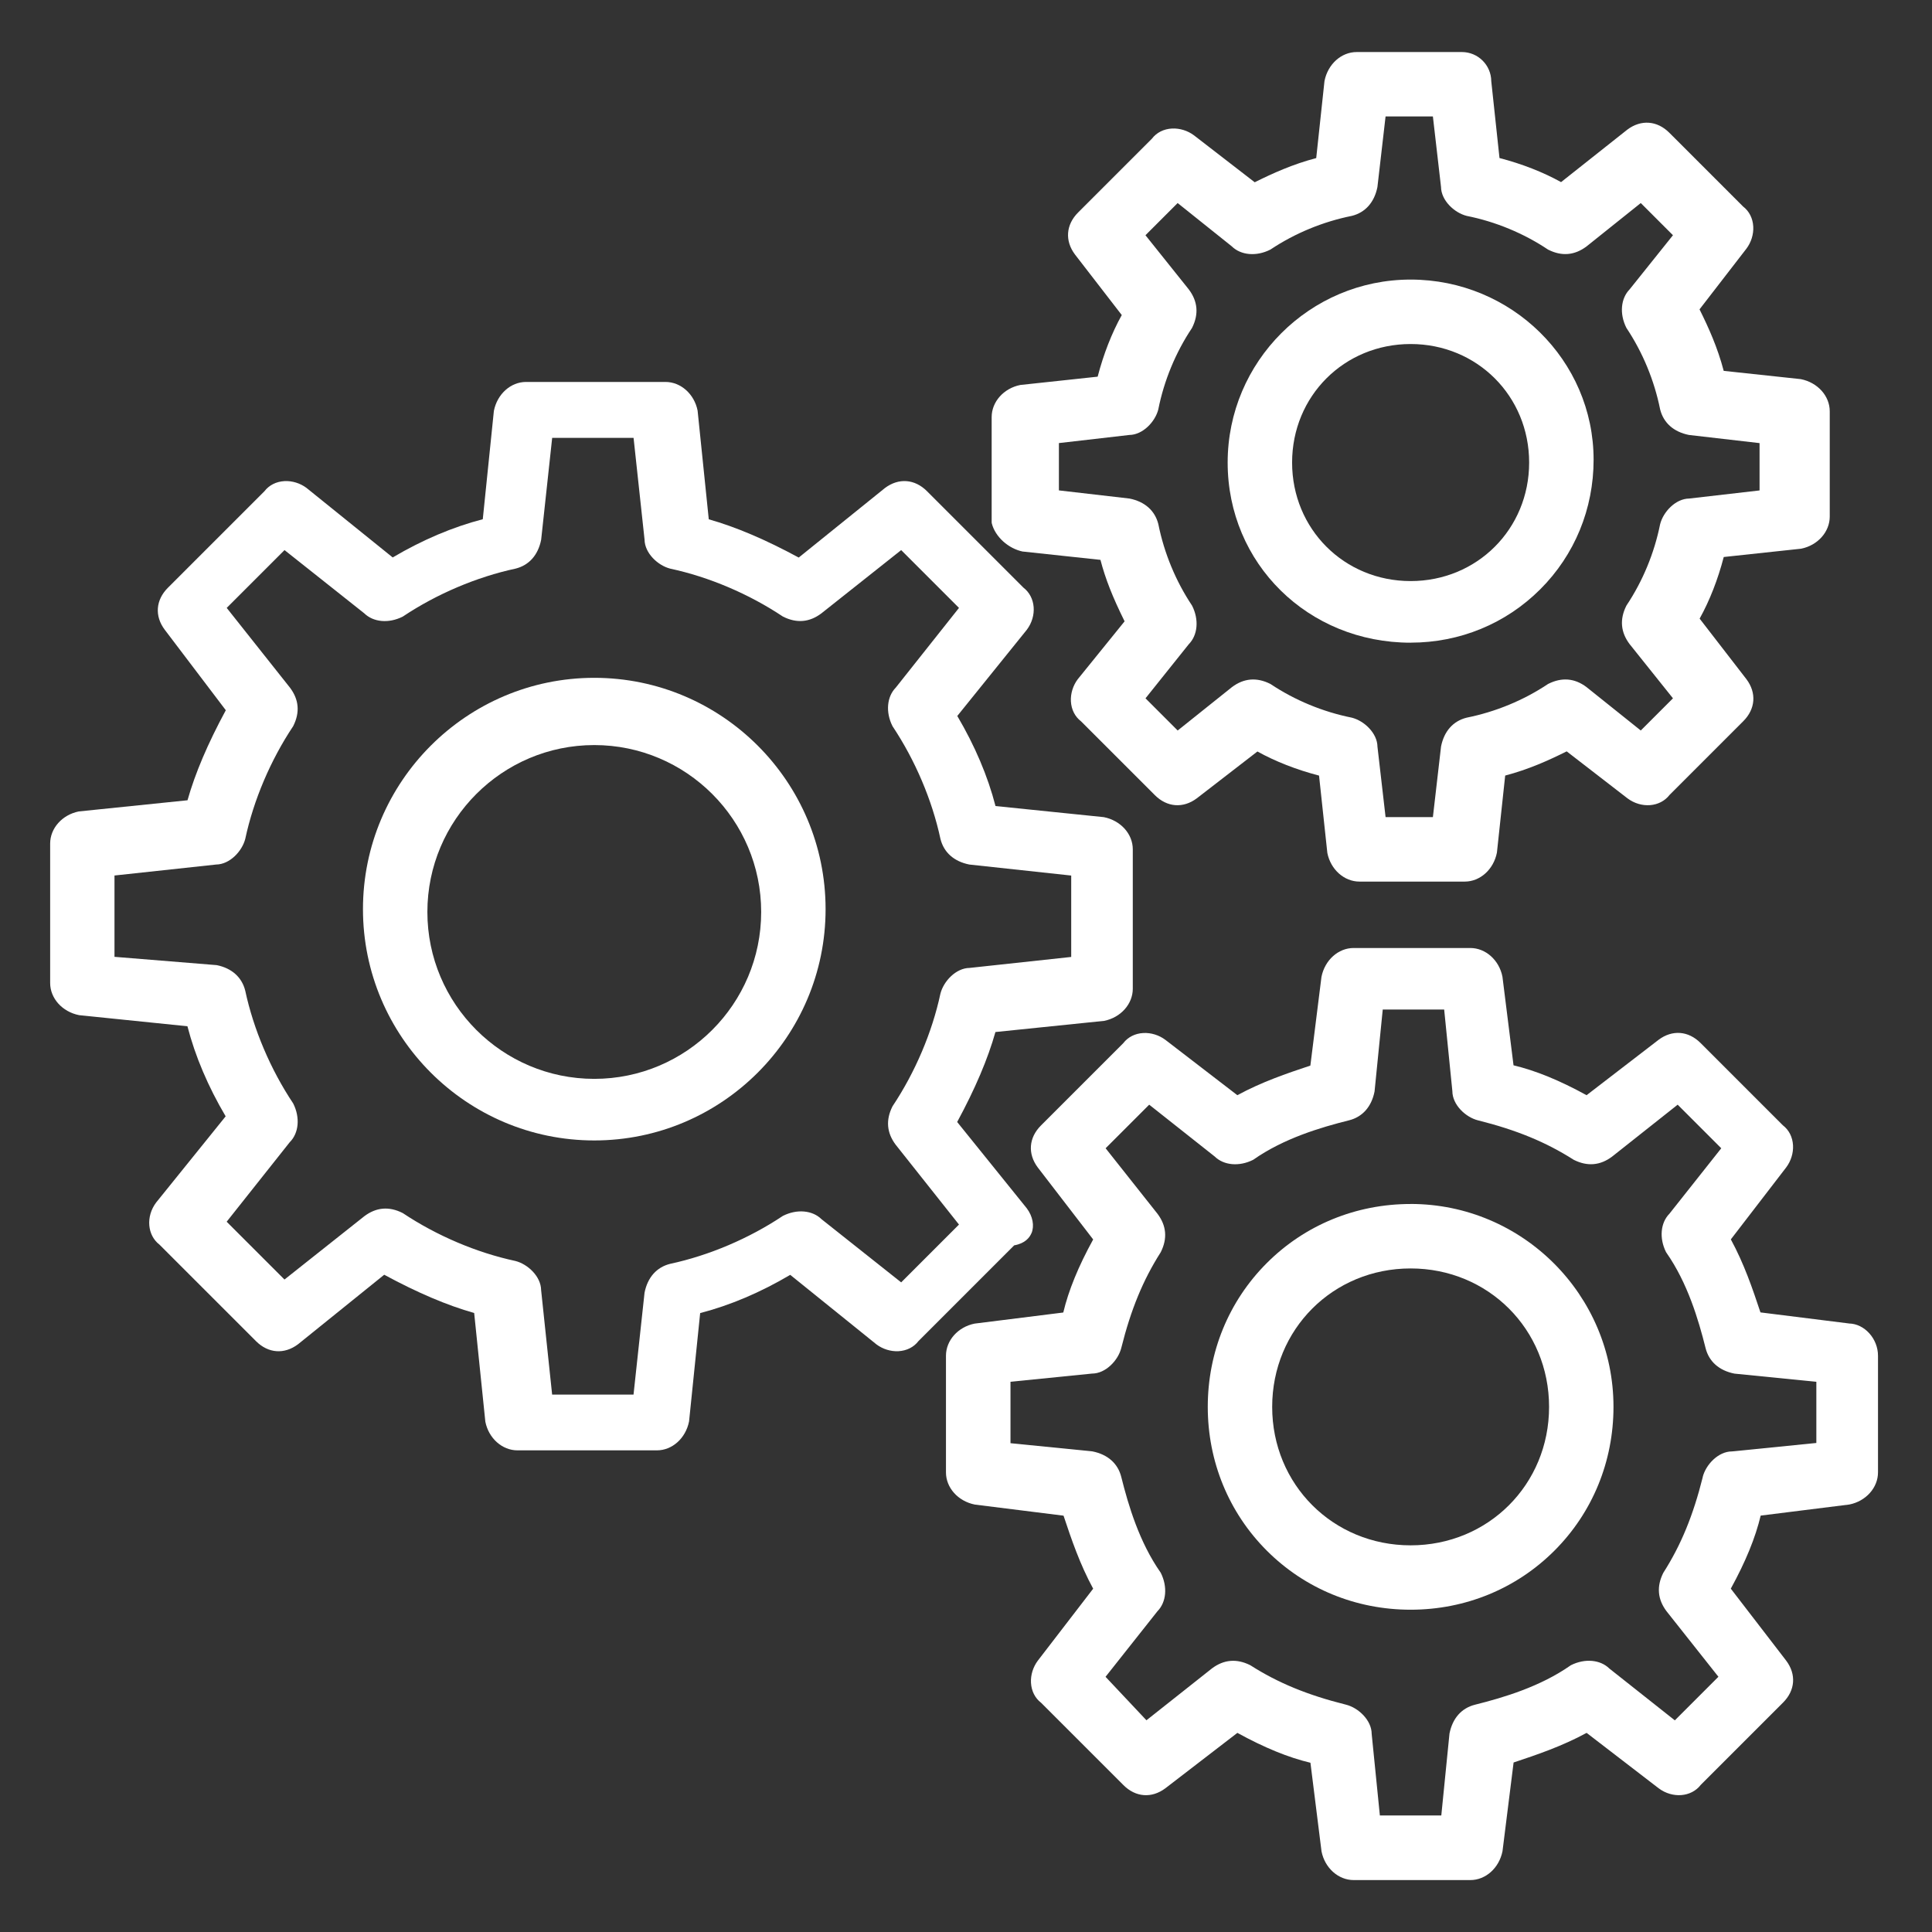 <?xml version="1.0" encoding="UTF-8"?>
<svg id="Capa_1" data-name="Capa 1" xmlns="http://www.w3.org/2000/svg" viewBox="0 0 512 512">
  <rect x="0" y="0" width="512" height="512" fill="#333333" stroke="none"/>
  <defs>
    <style>
      .cls-1 {
        fill: #fff;
      }
    </style>
  </defs>
  <path class="cls-1" d="M273.36,326.81c.81-1.96.33-4.48-1.25-6.59l-18.45-22.88c4.79-8.85,8.11-16.67,10.14-23.84l28.81-2.96c4.4-.88,7.59-4.46,7.59-8.52v-36.94c0-4.06-3.19-7.64-7.68-8.53l-28.7-2.94c-2.06-7.96-5.47-15.98-10.13-23.87l18.43-22.85c2.76-3.68,2.35-8.66-.89-11.15l-25.58-25.58c-3.23-3.23-7.49-3.56-11.13-.83l-22.85,18.43c-8.85-4.79-16.67-8.11-23.84-10.14l-2.96-28.81c-.88-4.4-4.46-7.59-8.52-7.59h-36.94c-4.06,0-7.64,3.19-8.53,7.68l-2.94,28.7c-7.96,2.07-15.98,5.47-23.87,10.13l-22.85-18.43c-1.67-1.25-3.8-1.91-5.83-1.8-2.19.12-4.08,1.07-5.32,2.69l-25.58,25.58c-3.23,3.23-3.56,7.49-.84,11.11l16.19,21.34c-4.79,8.86-8.12,16.68-10.15,23.86l-28.81,2.96c-4.4.88-7.59,4.46-7.59,8.52v36.94c0,4.06,3.19,7.64,7.68,8.53l28.7,2.94c2.06,7.96,5.47,15.98,10.13,23.87l-18.43,22.85c-2.76,3.68-2.35,8.66.89,11.15l25.58,25.58c3.24,3.24,7.49,3.56,11.13.83l22.85-18.43c8.85,4.79,16.67,8.11,23.84,10.14l2.96,28.81c.88,4.4,4.46,7.59,8.52,7.59h36.94c4.06,0,7.64-3.19,8.53-7.68l2.94-28.7c7.96-2.06,15.98-5.47,23.87-10.13l22.85,18.43c1.67,1.25,3.8,1.91,5.83,1.8,2.19-.12,4.08-1.07,5.32-2.7l25.35-25.35c2.88-.51,4.08-2.03,4.58-3.24ZM76.83,302.65c2.37-2.41,2.73-6.49.9-10.16l-.06-.11c-5.97-8.96-10.47-19.54-12.68-29.84-.89-3.57-3.58-5.97-7.56-6.77l-27.09-2.2v-21.55l26.95-2.91c3.6-.04,6.88-3.53,7.71-6.82,2.2-10.26,6.7-20.85,12.67-29.81l.06-.11c1.78-3.57,1.5-6.96-.87-10.11l-16.78-21.16,15.32-15.32,21.12,16.75c2.42,2.37,6.49,2.74,10.16.9l.11-.06c8.95-5.97,19.54-10.47,29.84-12.68,3.57-.89,5.97-3.58,6.78-7.65l2.92-27h21.57l2.91,26.95c.04,3.6,3.53,6.88,6.82,7.71,10.27,2.2,20.85,6.7,29.81,12.67l.11.06c3.57,1.78,6.96,1.5,10.11-.87l21.16-16.78,15.32,15.32-16.75,21.12c-2.37,2.42-2.73,6.49-.9,10.16l.06.11c5.97,8.96,10.47,19.54,12.68,29.84.89,3.57,3.58,5.97,7.65,6.78l27,2.92v21.57l-26.95,2.91c-3.6.04-6.88,3.53-7.71,6.82-2.2,10.27-6.7,20.85-12.67,29.81l-.06.11c-1.78,3.57-1.5,6.96.87,10.11l16.78,21.16-15.32,15.32-21.12-16.75c-2.41-2.37-6.49-2.73-10.16-.9l-.11.06c-8.95,5.97-19.54,10.47-29.84,12.68-3.57.89-5.97,3.58-6.78,7.65l-2.92,27h-21.57l-2.92-27.7c-.04-3.6-3.53-6.88-6.82-7.71-10.27-2.2-20.85-6.7-29.81-12.67l-.11-.06c-3.57-1.79-6.96-1.5-10.11.87l-21.16,16.78-15.32-15.32,16.75-21.12Z"/>
  <path class="cls-1" d="M157.49,302.23c33.8,0,61.3-27.5,61.3-61.3s-27.5-61.3-61.3-61.3-61.3,27.5-61.3,61.3,27.5,61.3,61.3,61.3ZM113.26,241.68c0-24.39,19.84-44.23,44.23-44.23s44.23,19.84,44.23,44.23-19.84,44.23-44.23,44.23-44.23-19.84-44.23-44.23Z"/>
  <path class="cls-1" d="M489.98,350.73l-23.44-2.93c-2.11-6.34-4.33-12.87-7.85-19.35l14.68-19.09c1.25-1.67,1.91-3.79,1.8-5.83-.12-2.19-1.07-4.07-2.7-5.32l-21.81-21.81c-3.23-3.23-7.49-3.56-11.12-.84l-19.08,14.68c-7.17-3.94-13.52-6.53-19.36-7.92l-2.94-23.5c-.88-4.4-4.46-7.59-8.52-7.59h-30.91c-4.06,0-7.64,3.19-8.53,7.66l-2.94,23.5c-6.34,2.11-12.87,4.33-19.35,7.85l-19.09-14.68c-1.67-1.25-3.79-1.91-5.83-1.8-2.19.12-4.07,1.07-5.32,2.7l-21.81,21.81c-3.23,3.23-3.56,7.49-.84,11.12l14.68,19.08c-3.94,7.17-6.53,13.52-7.92,19.36l-23.5,2.94c-4.4.88-7.59,4.46-7.59,8.52v30.91c0,4.06,3.19,7.64,7.66,8.53l23.5,2.94c2.11,6.34,4.33,12.87,7.85,19.35l-14.68,19.09c-1.25,1.67-1.91,3.79-1.8,5.83.12,2.19,1.07,4.08,2.69,5.32l21.81,21.81c3.23,3.24,7.49,3.56,11.12.84l19.08-14.68c7.17,3.94,13.52,6.53,19.36,7.92l2.94,23.5c.88,4.4,4.46,7.59,8.52,7.59h30.91c4.06,0,7.64-3.19,8.53-7.66l2.94-23.5c6.34-2.11,12.87-4.33,19.35-7.85l19.09,14.68c3.68,2.76,8.66,2.35,11.15-.89l21.81-21.81c3.24-3.23,3.56-7.49.84-11.12l-14.68-19.08c3.94-7.17,6.53-13.52,7.92-19.36l23.5-2.94c4.4-.88,7.59-4.46,7.59-8.52v-30.91c0-4.52-3.6-8.5-7.72-8.54ZM451.25,391.44c-2.55,10.19-5.76,18.01-10.43,25.33l-.05.09c-1.78,3.57-1.5,6.96.86,10.11l13.77,17.39-11.55,11.55-17.35-13.73c-2.41-2.37-6.49-2.73-10.16-.9l-.13.08c-8.03,5.62-17.74,8.51-25.3,10.4-3.57.89-5.97,3.58-6.78,7.65l-2.17,21.71h-16.28l-2.17-21.61c0-3.62-3.51-6.93-6.79-7.75-10.2-2.55-18.01-5.76-25.33-10.43l-.09-.05c-3.57-1.78-6.96-1.5-10.11.86l-17.37,13.75-10.84-11.52,13.75-17.37c2.37-2.41,2.73-6.49.9-10.16l-.08-.13c-5.62-8.03-8.51-17.74-10.4-25.3-.89-3.57-3.58-5.97-7.65-6.78l-21.71-2.17v-16.28l21.61-2.17c3.62,0,6.93-3.51,7.75-6.79,2.55-10.2,5.77-18.01,10.43-25.33l.05-.09c1.78-3.57,1.5-6.96-.86-10.11l-13.77-17.39,11.55-11.55,17.35,13.73c2.42,2.37,6.49,2.73,10.16.9l.13-.08c8.03-5.62,17.74-8.51,25.3-10.4,3.57-.89,5.97-3.58,6.78-7.65l2.17-21.71h16.28l2.17,21.61c0,3.62,3.51,6.93,6.79,7.75,10.2,2.55,18.01,5.77,25.33,10.43l.09.05c3.57,1.78,6.96,1.5,10.11-.86l17.39-13.77,11.55,11.55-13.74,17.35c-2.37,2.41-2.73,6.49-.9,10.16l.08.13c5.62,8.03,8.51,17.74,10.4,25.3.89,3.57,3.58,5.97,7.65,6.78l21.71,2.17v16.21l-22.37,2.24c-3.62,0-6.93,3.51-7.75,6.79Z"/>
  <path class="cls-1" d="M373.83,319.07c-14.49,0-28.02,5.56-38.11,15.65-10.09,10.09-15.65,23.63-15.65,38.11s5.56,28.02,15.65,38.11c10.09,10.09,23.63,15.65,38.11,15.65s28.02-5.56,38.11-15.65,15.65-23.63,15.65-38.11c0-29.65-24.12-53.77-53.77-53.77ZM410.52,372.84c0,20.57-16.12,36.69-36.69,36.69s-36.69-16.12-36.69-36.69,16.12-36.69,36.69-36.69,36.69,16.12,36.69,36.69Z"/>
  <path class="cls-1" d="M271.12,146.17l20.51,2.2c1.31,5.03,3.21,9.84,6.4,16.29l-12.43,15.36c-1.25,1.67-1.91,3.8-1.8,5.83.12,2.19,1.07,4.07,2.7,5.32l19.55,19.55c3.23,3.23,7.49,3.56,11.12.84l16.06-12.41c4.76,2.65,10.38,4.84,16.33,6.39l2.2,20.5c.88,4.4,4.46,7.59,8.52,7.59h27.89c4.06,0,7.64-3.19,8.53-7.68l2.19-20.42c6.18-1.62,11.48-4.01,16.3-6.41l16.1,12.44c3.68,2.76,8.66,2.35,11.15-.89l19.55-19.55c3.23-3.23,3.56-7.49.84-11.12l-12.41-16.06c2.65-4.76,4.84-10.38,6.39-16.33l20.5-2.2c4.4-.88,7.59-4.46,7.59-8.52v-27.89c0-4.06-3.19-7.64-7.68-8.53l-20.42-2.19c-1.62-6.18-4.01-11.48-6.41-16.3l12.44-16.1c1.25-1.67,1.91-3.79,1.8-5.83-.12-2.19-1.07-4.08-2.69-5.32l-19.55-19.55c-3.23-3.23-7.49-3.56-11.13-.83l-17.56,13.91c-4.76-2.64-10.38-4.84-16.32-6.38l-2.18-20.36c-.03-4.27-3.51-7.73-7.78-7.73h-27.89c-4.06,0-7.64,3.19-8.53,7.68l-2.19,20.42c-6.18,1.62-11.48,4.01-16.3,6.41l-16.1-12.44c-1.67-1.25-3.79-1.9-5.83-1.8-2.19.12-4.08,1.07-5.32,2.7l-19.55,19.55c-3.23,3.23-3.56,7.49-.84,11.12l12.41,16.06c-2.65,4.76-4.84,10.38-6.39,16.33l-20.5,2.2c-4.4.88-7.59,4.46-7.59,8.52v27.89l.03.24c.89,3.57,4.39,6.74,8.31,7.52ZM306.97,108.45c1.52-7.62,4.6-15.06,8.9-21.5l.06-.11c1.78-3.57,1.5-6.96-.87-10.12l-11.5-14.38,8.53-8.53,14.34,11.47c2.41,2.37,6.49,2.74,10.16.9l.11-.06c6.45-4.3,13.88-7.37,21.55-8.91,3.57-.89,5.97-3.58,6.78-7.64l2.16-18.71h12.54l2.15,18.66c.04,3.6,3.53,6.88,6.83,7.7,7.62,1.52,15.06,4.6,21.5,8.9l.11.06c3.57,1.79,6.96,1.5,10.12-.87l14.38-11.5,8.53,8.53-11.47,14.33c-2.37,2.42-2.73,6.49-.9,10.16l.06.11c4.29,6.44,7.37,13.88,8.91,21.55.89,3.57,3.58,5.97,7.64,6.78l18.71,2.16v12.54l-18.66,2.15c-3.6.04-6.88,3.53-7.7,6.83-1.53,7.62-4.6,15.06-8.9,21.5l-.06.11c-1.78,3.57-1.5,6.96.87,10.12l11.5,14.38-8.53,8.53-14.4-11.52c-3.13-2.35-6.52-2.63-10.09-.85l-.11.06c-6.44,4.3-13.88,7.37-21.55,8.91-3.57.89-5.97,3.58-6.78,7.64l-2.16,18.71h-12.54l-2.15-18.66c-.04-3.6-3.53-6.88-6.83-7.7-7.62-1.53-15.06-4.6-21.5-8.9l-.11-.06c-3.57-1.78-6.96-1.5-10.12.87l-14.38,11.5-8.53-8.53,11.47-14.34c2.37-2.41,2.74-6.49.9-10.16l-.06-.11c-4.3-6.45-7.37-13.88-8.91-21.55-.89-3.57-3.58-5.97-7.64-6.78l-18.71-2.16v-12.54l18.66-2.15c3.6-.04,6.88-3.53,7.7-6.83Z"/>
  <path class="cls-1" d="M373.83,170.31c13.03,0,25.22-5.02,34.35-14.14s14.14-21.32,14.14-34.34c0-26.32-21.75-47.74-48.49-47.74s-48.49,21.75-48.49,48.49,21.3,47.74,48.49,47.74ZM342.42,122.58c0-17.62,13.8-31.41,31.41-31.41s31.41,13.8,31.41,31.41-13.8,31.41-31.41,31.41-31.41-13.8-31.41-31.41Z"/>
</svg>